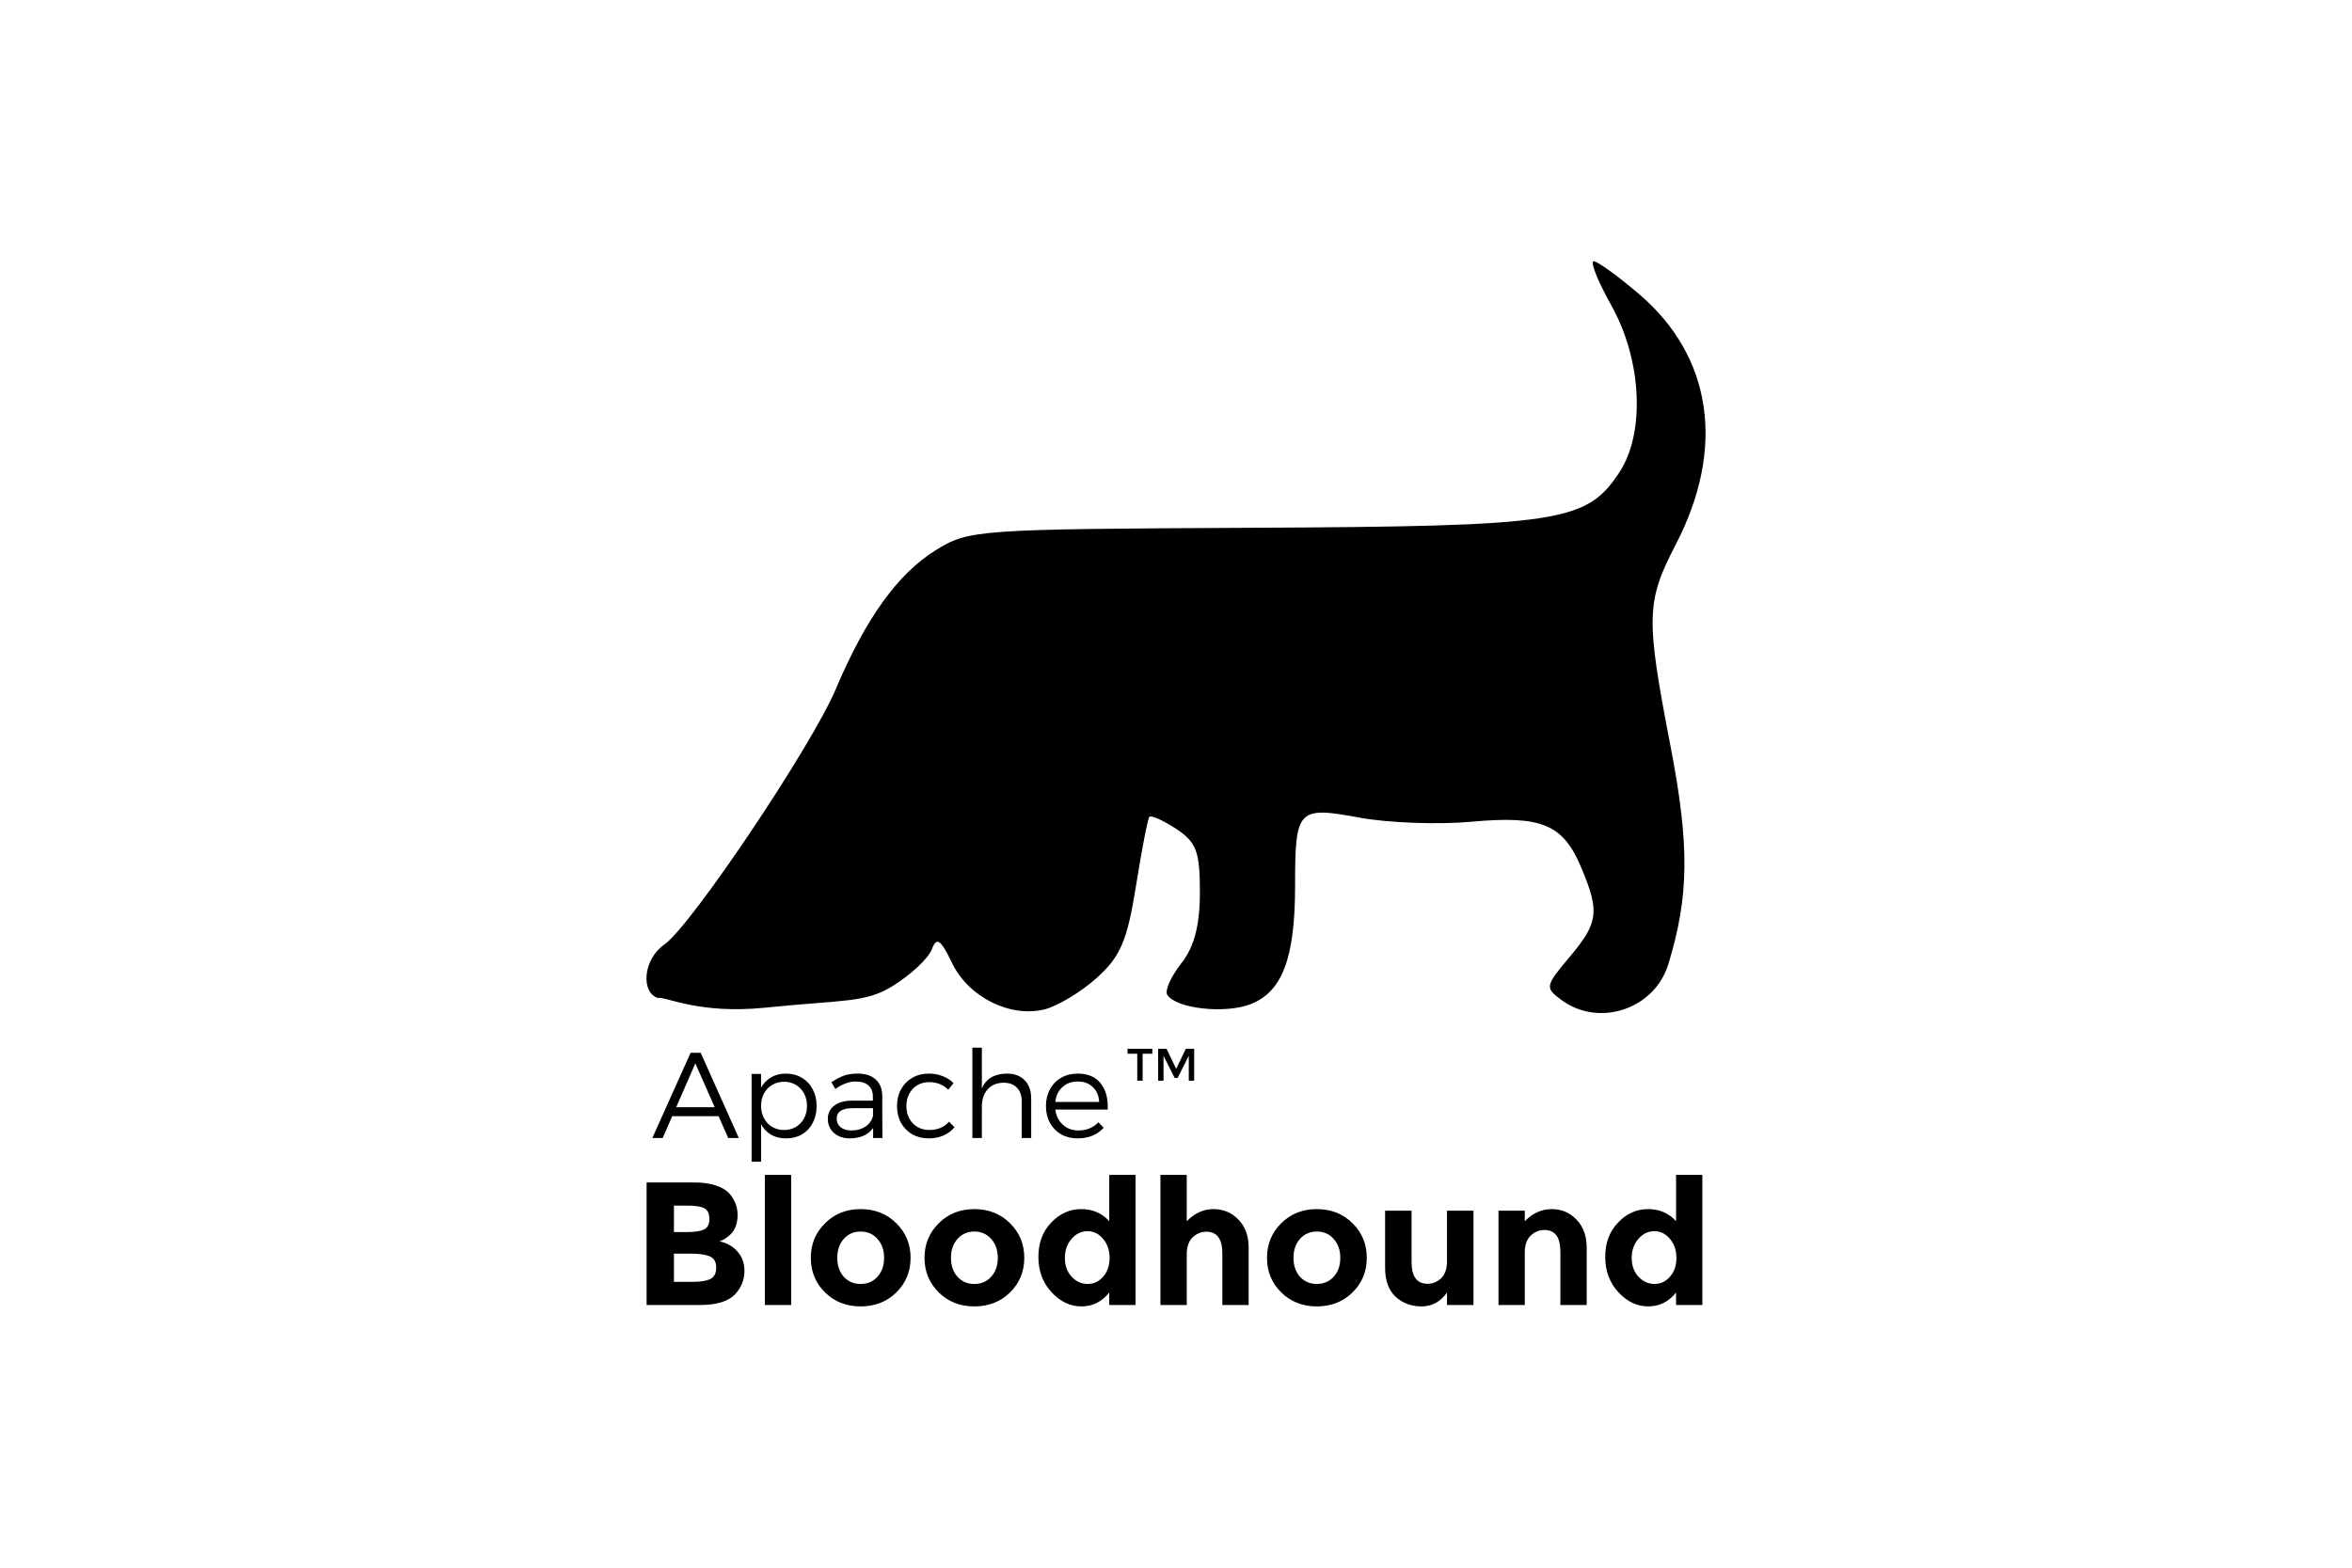 <?xml version="1.0" encoding="UTF-8"?>
<svg xmlns="http://www.w3.org/2000/svg" width="1200" height="800" viewBox="0 0 1200 800" fill="none">
  <path d="M335.681 509.269C327.132 506.711 327.68 489.875 339.055 481.907C352.718 472.337 414.045 380.908 426.415 351.669C441.697 315.544 458.027 292.825 477.344 280.812C494.253 270.297 498.32 270.007 638.724 269.329C796.207 268.568 809.483 266.557 826.28 240.922C839.459 220.808 837.674 183.719 822.195 156.021C815.22 143.544 811.132 133.334 813.109 133.334C815.087 133.334 825.556 140.911 836.375 150.171C873.669 182.093 880.461 228.749 854.966 277.888C839.845 307.035 839.631 315.079 852.245 380.446C862.09 431.457 861.834 457.337 851.146 492.145C844.155 514.909 815.958 524.4 796.843 510.422C788.131 504.052 788.269 503.272 800.722 488.472C815.508 470.901 816.245 465.413 806.846 442.919C797.525 420.61 786.686 416.064 750.642 419.344C733.849 420.872 708.245 419.933 693.743 417.257C661.993 411.396 660.757 412.705 660.757 452.176C660.757 488.989 654.179 506.299 637.828 512.516C624.692 517.51 599.863 514.642 595.53 507.63C594.216 505.505 597.429 498.316 602.669 491.655C609.328 483.189 612.196 472.226 612.196 455.231C612.196 434.51 610.402 429.742 600.056 422.963C593.379 418.588 587.235 415.841 586.402 416.857C585.571 417.874 582.486 433.814 579.547 452.279C575.143 479.966 571.656 488.148 559.665 498.941C551.667 506.14 539.669 513.399 533.003 515.072C515.428 519.483 494.193 508.887 485.775 491.506C479.79 479.149 477.892 477.903 475.31 484.632C473.575 489.153 464.611 497.515 455.39 503.214C441.37 511.879 430.52 510.125 390.383 514.225C356.472 517.687 339.481 508.362 335.681 509.269Z" fill="black"></path>
  <path d="M371.543 580.736L366.633 569.612H342.955L338.107 580.736H332.825L352.34 537.233H357.498L376.95 580.736H371.543ZM345.006 565.013H364.645L354.763 542.64L345.006 565.013ZM400.923 547.86C403.989 547.86 406.703 548.565 409.064 549.974C411.468 551.382 413.332 553.35 414.658 555.878C415.984 558.363 416.647 561.222 416.647 564.454C416.647 567.644 415.984 570.503 414.658 573.03C413.373 575.516 411.551 577.463 409.189 578.872C406.827 580.239 404.113 580.923 401.048 580.923C398.147 580.923 395.599 580.302 393.404 579.058C391.249 577.774 389.55 575.993 388.308 573.714V592.793H383.459V548.047H388.307V555.069C389.55 552.79 391.249 551.03 393.403 549.787C395.599 548.503 398.105 547.86 400.923 547.86ZM400.053 576.635C402.29 576.635 404.3 576.117 406.081 575.081C407.863 574.004 409.251 572.533 410.245 570.668C411.24 568.804 411.737 566.691 411.737 564.329C411.737 562.009 411.24 559.917 410.246 558.053C409.251 556.147 407.863 554.676 406.081 553.64C404.3 552.563 402.29 552.025 400.053 552.025C397.774 552.025 395.744 552.563 393.963 553.64C392.181 554.676 390.793 556.126 389.799 557.991C388.805 559.855 388.308 561.968 388.308 564.329C388.308 566.691 388.805 568.804 389.799 570.668C390.793 572.533 392.181 574.004 393.963 575.081C395.744 576.117 397.774 576.635 400.053 576.635ZM445.469 580.736V575.64C442.859 579.162 438.861 580.923 433.475 580.923C431.279 580.923 429.332 580.488 427.634 579.618C425.935 578.748 424.63 577.567 423.718 576.075C422.806 574.584 422.351 572.906 422.351 571.042C422.351 568.183 423.428 565.924 425.582 564.267C427.737 562.569 430.741 561.698 434.594 561.657H445.345V559.606C445.345 557.162 444.599 555.276 443.108 553.951C441.617 552.584 439.441 551.9 436.583 551.9C433.226 551.9 429.767 553.164 426.204 555.691L424.153 552.273C426.473 550.74 428.607 549.621 430.554 548.917C432.543 548.213 434.863 547.86 437.514 547.86C441.534 547.86 444.62 548.855 446.775 550.843C448.97 552.832 450.089 555.587 450.13 559.11L450.193 580.736H445.469ZM434.407 576.883C437.183 576.883 439.545 576.241 441.492 574.957C443.481 573.631 444.786 571.808 445.408 569.488V565.51H435.215C429.663 565.51 426.887 567.292 426.887 570.855C426.887 572.678 427.571 574.149 428.938 575.268C430.306 576.345 432.129 576.883 434.407 576.883ZM483.825 556.064C481.174 553.495 477.921 552.211 474.068 552.211C471.831 552.211 469.821 552.729 468.04 553.765C466.3 554.8 464.933 556.25 463.938 558.115C462.944 559.938 462.447 562.03 462.447 564.392C462.447 566.795 462.944 568.929 463.938 570.793C464.932 572.616 466.299 574.045 468.04 575.081C469.821 576.117 471.831 576.635 474.068 576.635C476.223 576.635 478.149 576.283 479.848 575.578C481.588 574.833 483.038 573.776 484.198 572.408L486.995 575.268C485.503 577.049 483.639 578.437 481.402 579.431C479.164 580.425 476.658 580.922 473.882 580.922C470.733 580.922 467.936 580.239 465.492 578.872C463.048 577.463 461.121 575.516 459.712 573.03C458.345 570.503 457.661 567.623 457.661 564.392C457.661 561.201 458.345 558.363 459.712 555.878C461.121 553.35 463.047 551.382 465.492 549.973C467.978 548.565 470.774 547.86 473.882 547.86C476.492 547.86 478.854 548.295 480.967 549.165C483.121 549.994 484.965 551.175 486.497 552.708L483.825 556.064ZM513.691 547.86C517.585 547.86 520.63 549 522.826 551.278C525.021 553.516 526.119 556.623 526.119 560.601V580.736H521.272V561.844C521.272 558.943 520.444 556.665 518.787 555.008C517.17 553.35 514.912 552.521 512.012 552.521C508.573 552.563 505.859 553.702 503.871 555.939C501.924 558.135 500.95 561.056 500.95 564.702V580.736H496.102V534.623H500.95V555.38C503.104 550.45 507.352 547.943 513.691 547.86ZM549.867 547.86C555.046 547.86 558.941 549.518 561.551 552.832C564.202 556.105 565.404 560.559 565.155 566.194H538.432C538.846 569.426 540.13 572.015 542.285 573.963C544.44 575.91 547.112 576.883 550.302 576.883C552.291 576.883 554.156 576.531 555.896 575.826C557.635 575.081 559.148 574.045 560.432 572.72L563.105 575.516C561.53 577.256 559.603 578.602 557.325 579.555C555.087 580.467 552.622 580.923 549.929 580.923C546.739 580.923 543.901 580.24 541.415 578.872C538.97 577.463 537.064 575.516 535.697 573.03C534.33 570.503 533.647 567.623 533.647 564.392C533.647 561.201 534.33 558.363 535.697 555.878C537.064 553.35 538.97 551.382 541.415 549.973C543.901 548.565 546.718 547.86 549.867 547.86ZM560.805 562.341C560.639 559.151 559.562 556.623 557.574 554.759C555.626 552.852 553.057 551.899 549.867 551.899C546.718 551.899 544.108 552.852 542.037 554.759C539.965 556.623 538.764 559.151 538.432 562.341H560.805Z" fill="black"></path>
  <path d="M582.979 537.723V551.494H580.23V537.723H575.29V535.207H587.919V537.723H582.979ZM593.639 551.494H590.89V535.207H595.177L600.093 545.436L605.01 535.207H609.273V551.493H606.524V538.772L600.838 550.072H599.301L593.639 538.772V551.494Z" fill="black"></path>
  <path d="M357.271 665.95H329.895V603.412H354.23C358.465 603.412 362.103 603.919 365.145 604.933C368.247 605.947 370.573 607.319 372.123 609.048C374.927 612.269 376.329 615.908 376.329 619.963C376.329 624.854 374.748 628.493 371.587 630.879C370.513 631.714 369.767 632.25 369.35 632.489C368.932 632.668 368.187 632.996 367.113 633.473C370.99 634.308 374.062 636.067 376.329 638.752C378.655 641.376 379.818 644.657 379.818 648.593C379.818 652.947 378.327 656.794 375.344 660.135C371.885 664.012 365.86 665.95 357.271 665.95ZM343.851 628.731H350.472C354.349 628.731 357.212 628.314 359.061 627.479C360.969 626.644 361.924 624.854 361.924 622.111C361.924 619.307 361.059 617.458 359.329 616.563C357.599 615.669 354.677 615.221 350.561 615.221H343.851V628.731ZM343.851 654.14H353.424C357.42 654.14 360.403 653.663 362.371 652.708C364.399 651.694 365.413 649.756 365.413 646.893C365.413 643.971 364.339 642.062 362.192 641.167C360.105 640.213 356.734 639.736 352.082 639.736H343.851L343.851 654.14ZM403.657 665.95H390.236V599.564H403.657V665.95ZM427.183 641.883C427.183 645.82 428.287 649.041 430.494 651.545C432.76 653.991 435.623 655.214 439.083 655.214C442.602 655.214 445.465 653.991 447.672 651.545C449.938 649.041 451.071 645.82 451.071 641.883C451.071 637.946 449.938 634.725 447.672 632.22C445.465 629.715 442.602 628.463 439.083 628.463C435.623 628.463 432.76 629.715 430.494 632.22C428.287 634.725 427.183 637.946 427.183 641.883ZM464.581 641.883C464.581 648.861 462.165 654.736 457.334 659.508C452.503 664.28 446.419 666.666 439.083 666.666C431.806 666.666 425.752 664.28 420.921 659.508C416.09 654.736 413.674 648.861 413.674 641.883C413.674 634.905 416.09 629.03 420.921 624.258C425.752 619.426 431.806 617.011 439.083 617.011C446.419 617.011 452.503 619.426 457.334 624.258C462.165 629.03 464.581 634.905 464.581 641.883ZM485.198 641.883C485.198 645.82 486.302 649.041 488.508 651.545C490.775 653.991 493.638 655.214 497.097 655.214C500.616 655.214 503.48 653.991 505.687 651.545C507.953 649.041 509.086 645.82 509.086 641.883C509.086 637.946 507.953 634.725 505.687 632.22C503.48 629.715 500.616 628.463 497.097 628.463C493.638 628.463 490.775 629.715 488.508 632.22C486.302 634.725 485.198 637.946 485.198 641.883ZM522.596 641.883C522.596 648.861 520.18 654.736 515.349 659.508C510.517 664.28 504.433 666.666 497.097 666.666C489.821 666.666 483.767 664.28 478.935 659.508C474.104 654.736 471.688 648.861 471.688 641.883C471.688 634.905 474.104 629.03 478.935 624.258C483.767 619.426 489.821 617.011 497.097 617.011C504.433 617.011 510.517 619.426 515.349 624.258C520.18 629.03 522.596 634.905 522.596 641.883ZM551.712 666.665C546.046 666.665 540.976 664.25 536.502 659.419C532.029 654.587 529.792 648.593 529.792 641.436C529.792 634.278 531.969 628.433 536.323 623.9C540.678 619.307 545.777 617.011 551.622 617.011C557.468 617.011 562.239 619.069 565.938 623.184V599.565H579.358V665.95H565.937V659.598C562.18 664.31 557.438 666.665 551.712 666.665ZM543.302 641.973C543.302 645.85 544.465 649.041 546.791 651.545C549.117 653.991 551.831 655.214 554.933 655.214C558.034 655.214 560.659 653.991 562.806 651.545C565.013 649.041 566.117 645.85 566.117 641.973C566.117 638.036 565.013 634.785 562.806 632.22C560.659 629.596 558.004 628.284 554.843 628.284C551.682 628.284 548.968 629.596 546.702 632.22C544.435 634.845 543.302 638.095 543.302 641.973ZM605.484 640.004V665.95H592.063V599.564H605.484V623.184C609.539 619.069 614.072 617.011 619.083 617.011C624.153 617.011 628.417 618.8 631.877 622.379C635.336 625.958 637.066 630.73 637.066 636.694V665.95H623.645V639.647C623.645 632.251 620.931 628.552 615.504 628.552C612.82 628.552 610.464 629.537 608.436 631.505C606.468 633.413 605.484 636.246 605.484 640.004ZM659.94 641.883C659.94 645.82 661.044 649.041 663.25 651.545C665.517 653.991 668.38 655.214 671.84 655.214C675.358 655.214 678.221 653.991 680.428 651.545C682.695 649.041 683.828 645.82 683.828 641.883C683.828 637.946 682.695 634.725 680.428 632.22C678.221 629.715 675.358 628.463 671.84 628.463C668.38 628.463 665.517 629.715 663.25 632.22C661.044 634.725 659.94 637.946 659.94 641.883ZM697.338 641.883C697.338 648.861 694.922 654.736 690.091 659.508C685.26 664.28 679.176 666.666 671.84 666.666C664.563 666.666 658.509 664.28 653.678 659.508C648.846 654.736 646.431 648.861 646.431 641.883C646.431 634.905 648.846 629.03 653.678 624.258C658.509 619.426 664.563 617.011 671.84 617.011C679.176 617.011 685.26 619.426 690.091 624.258C694.922 629.03 697.338 634.905 697.338 641.883ZM738.264 643.762V617.816H751.774V665.95H738.264V659.598C734.924 664.31 730.6 666.666 725.291 666.666C720.042 666.666 715.628 665.026 712.05 661.745C708.471 658.405 706.682 653.484 706.682 646.982V617.816H720.191V644.03C720.191 651.426 722.905 655.124 728.333 655.124C731.017 655.124 733.343 654.17 735.312 652.261C737.28 650.293 738.264 647.461 738.264 643.762ZM777.954 639.109V665.95H764.534V617.816H777.955V623.184C782.01 619.069 786.573 617.011 791.643 617.011C796.713 617.011 800.948 618.8 804.347 622.379C807.807 625.958 809.537 630.73 809.537 636.694V665.95H796.116V638.752C796.116 631.356 793.402 627.658 787.975 627.658C785.291 627.658 782.934 628.642 780.906 630.61C778.938 632.519 777.954 635.351 777.954 639.109ZM840.911 666.665C835.244 666.665 830.174 664.25 825.7 659.419C821.227 654.587 818.99 648.593 818.99 641.436C818.99 634.278 821.167 628.433 825.522 623.9C829.876 619.307 834.976 617.011 840.821 617.011C846.666 617.011 851.438 619.069 855.136 623.184V599.565H868.556V665.95H855.136V659.598C851.378 664.31 846.636 666.665 840.911 666.665ZM832.5 641.973C832.5 645.85 833.663 649.041 835.99 651.545C838.316 653.991 841.03 655.214 844.131 655.214C847.233 655.214 849.857 653.991 852.004 651.545C854.211 649.041 855.315 645.85 855.315 641.973C855.315 638.036 854.211 634.785 852.004 632.22C849.857 629.596 847.203 628.284 844.042 628.284C840.881 628.284 838.167 629.596 835.9 632.22C833.634 634.845 832.5 638.095 832.5 641.973Z" fill="black"></path>
</svg>
